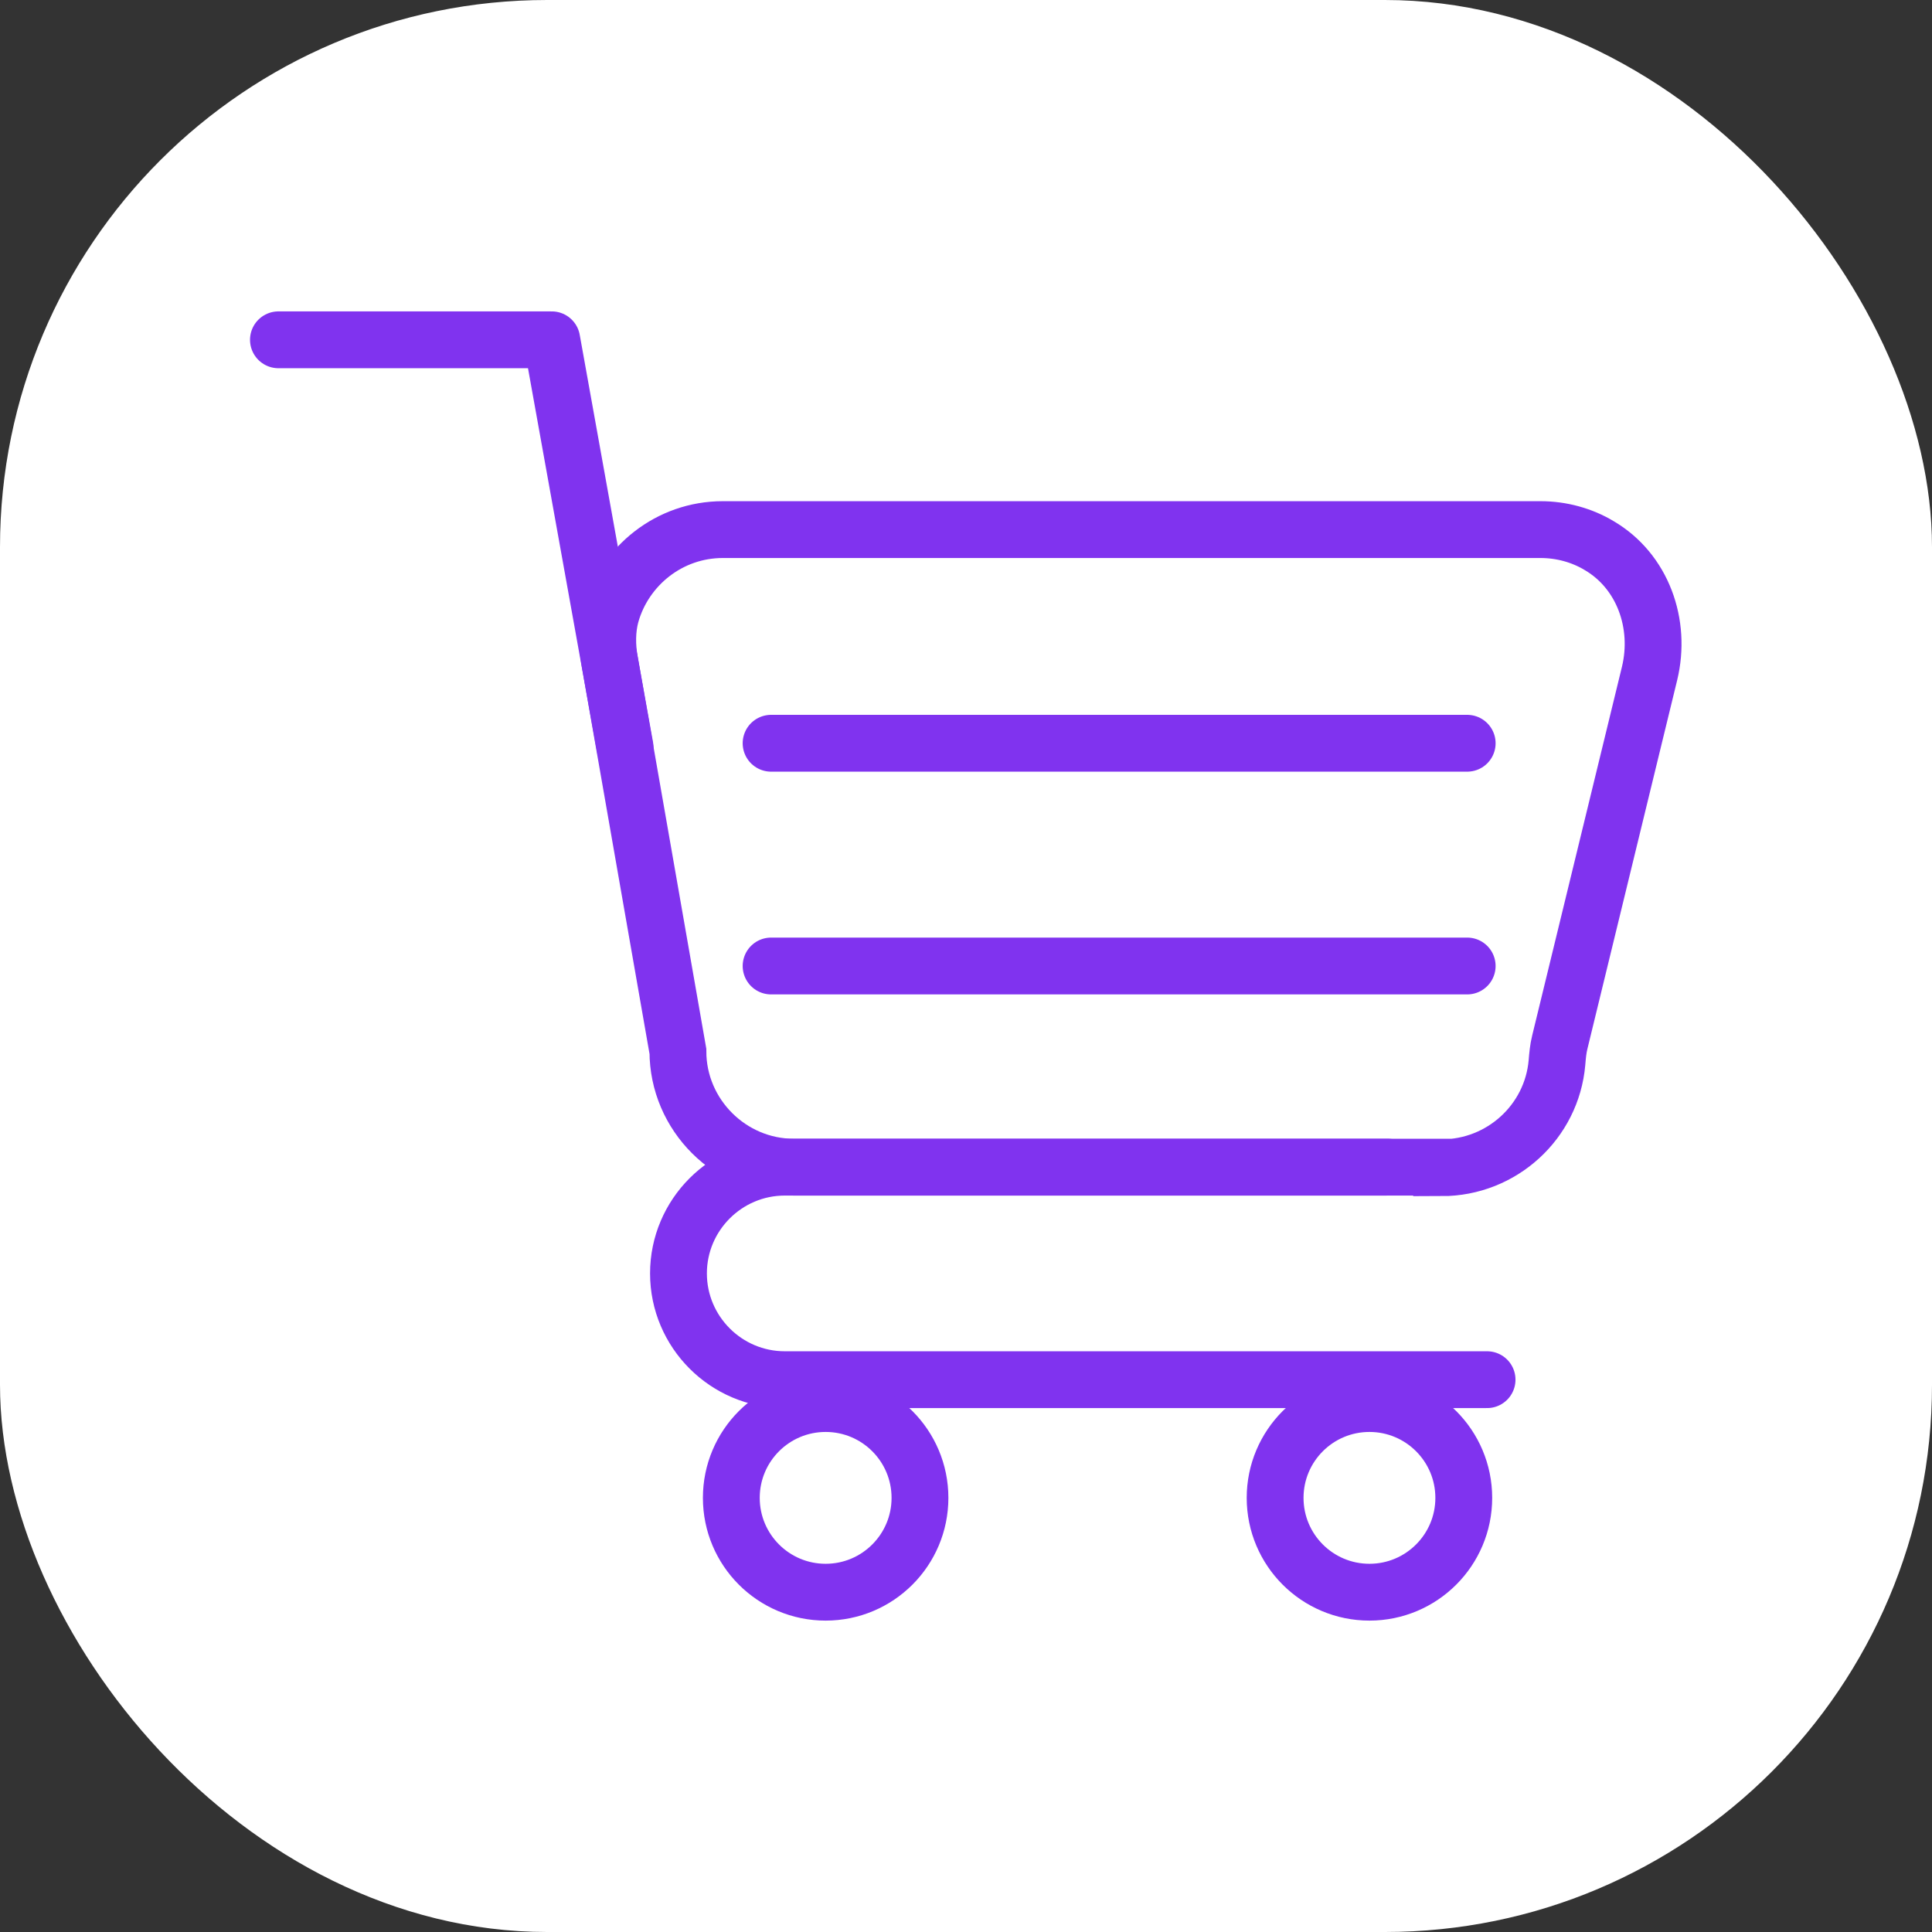 <?xml version="1.0" encoding="UTF-8"?><svg id="Layer_2" xmlns="http://www.w3.org/2000/svg" viewBox="0 0 34 34"><rect x="0" y="0" width="34" height="34" fill="#333333" stroke="none"/><defs><style>.cls-1,.cls-2{stroke-linejoin:round;}.cls-1,.cls-2,.cls-3,.cls-4{stroke:#8033ef;}.cls-1,.cls-2,.cls-4{fill:none;stroke-linecap:round;}.cls-2,.cls-3,.cls-4{fill-rule:evenodd;}.cls-3,.cls-5{fill:#fff;}.cls-3,.cls-5,.cls-4{stroke-miterlimit:10;}.cls-5{stroke:#fff;}</style></defs><g id="Layer_1-2"><rect class="cls-5" x=".5" y=".5" width="33" height="33" rx="9.13" ry="9.13"/><path class="cls-3" d="m25.37,20.54h-11.4c-1.12,0-2.04-.92-2.04-2.04l-1.2-6.86c-.05-.27-.05-.56.02-.82.24-.86,1.03-1.5,1.97-1.5h14.39c.37,0,.73.1,1.03.28.77.45,1.1,1.38.89,2.25l-1.58,6.49c-.03.12-.04.24-.05.36-.09,1.04-.97,1.85-2.03,1.85Z"/><path class="cls-4" d="m24.42,20.54h-10.61c-1.03,0-1.87.84-1.87,1.87h0c0,1.03.84,1.87,1.87,1.87h12.36"/><polyline class="cls-2" points="11 13.15 9.71 5.98 4.9 5.98"/><circle class="cls-1" cx="14.53" cy="26.36" r="1.66"/><circle class="cls-1" cx="24.1" cy="26.36" r="1.66"/><line class="cls-1" x1="13.57" y1="17" x2="25.82" y2="17"/><line class="cls-1" x1="13.57" y1="13.08" x2="25.82" y2="13.08"/></g></svg>